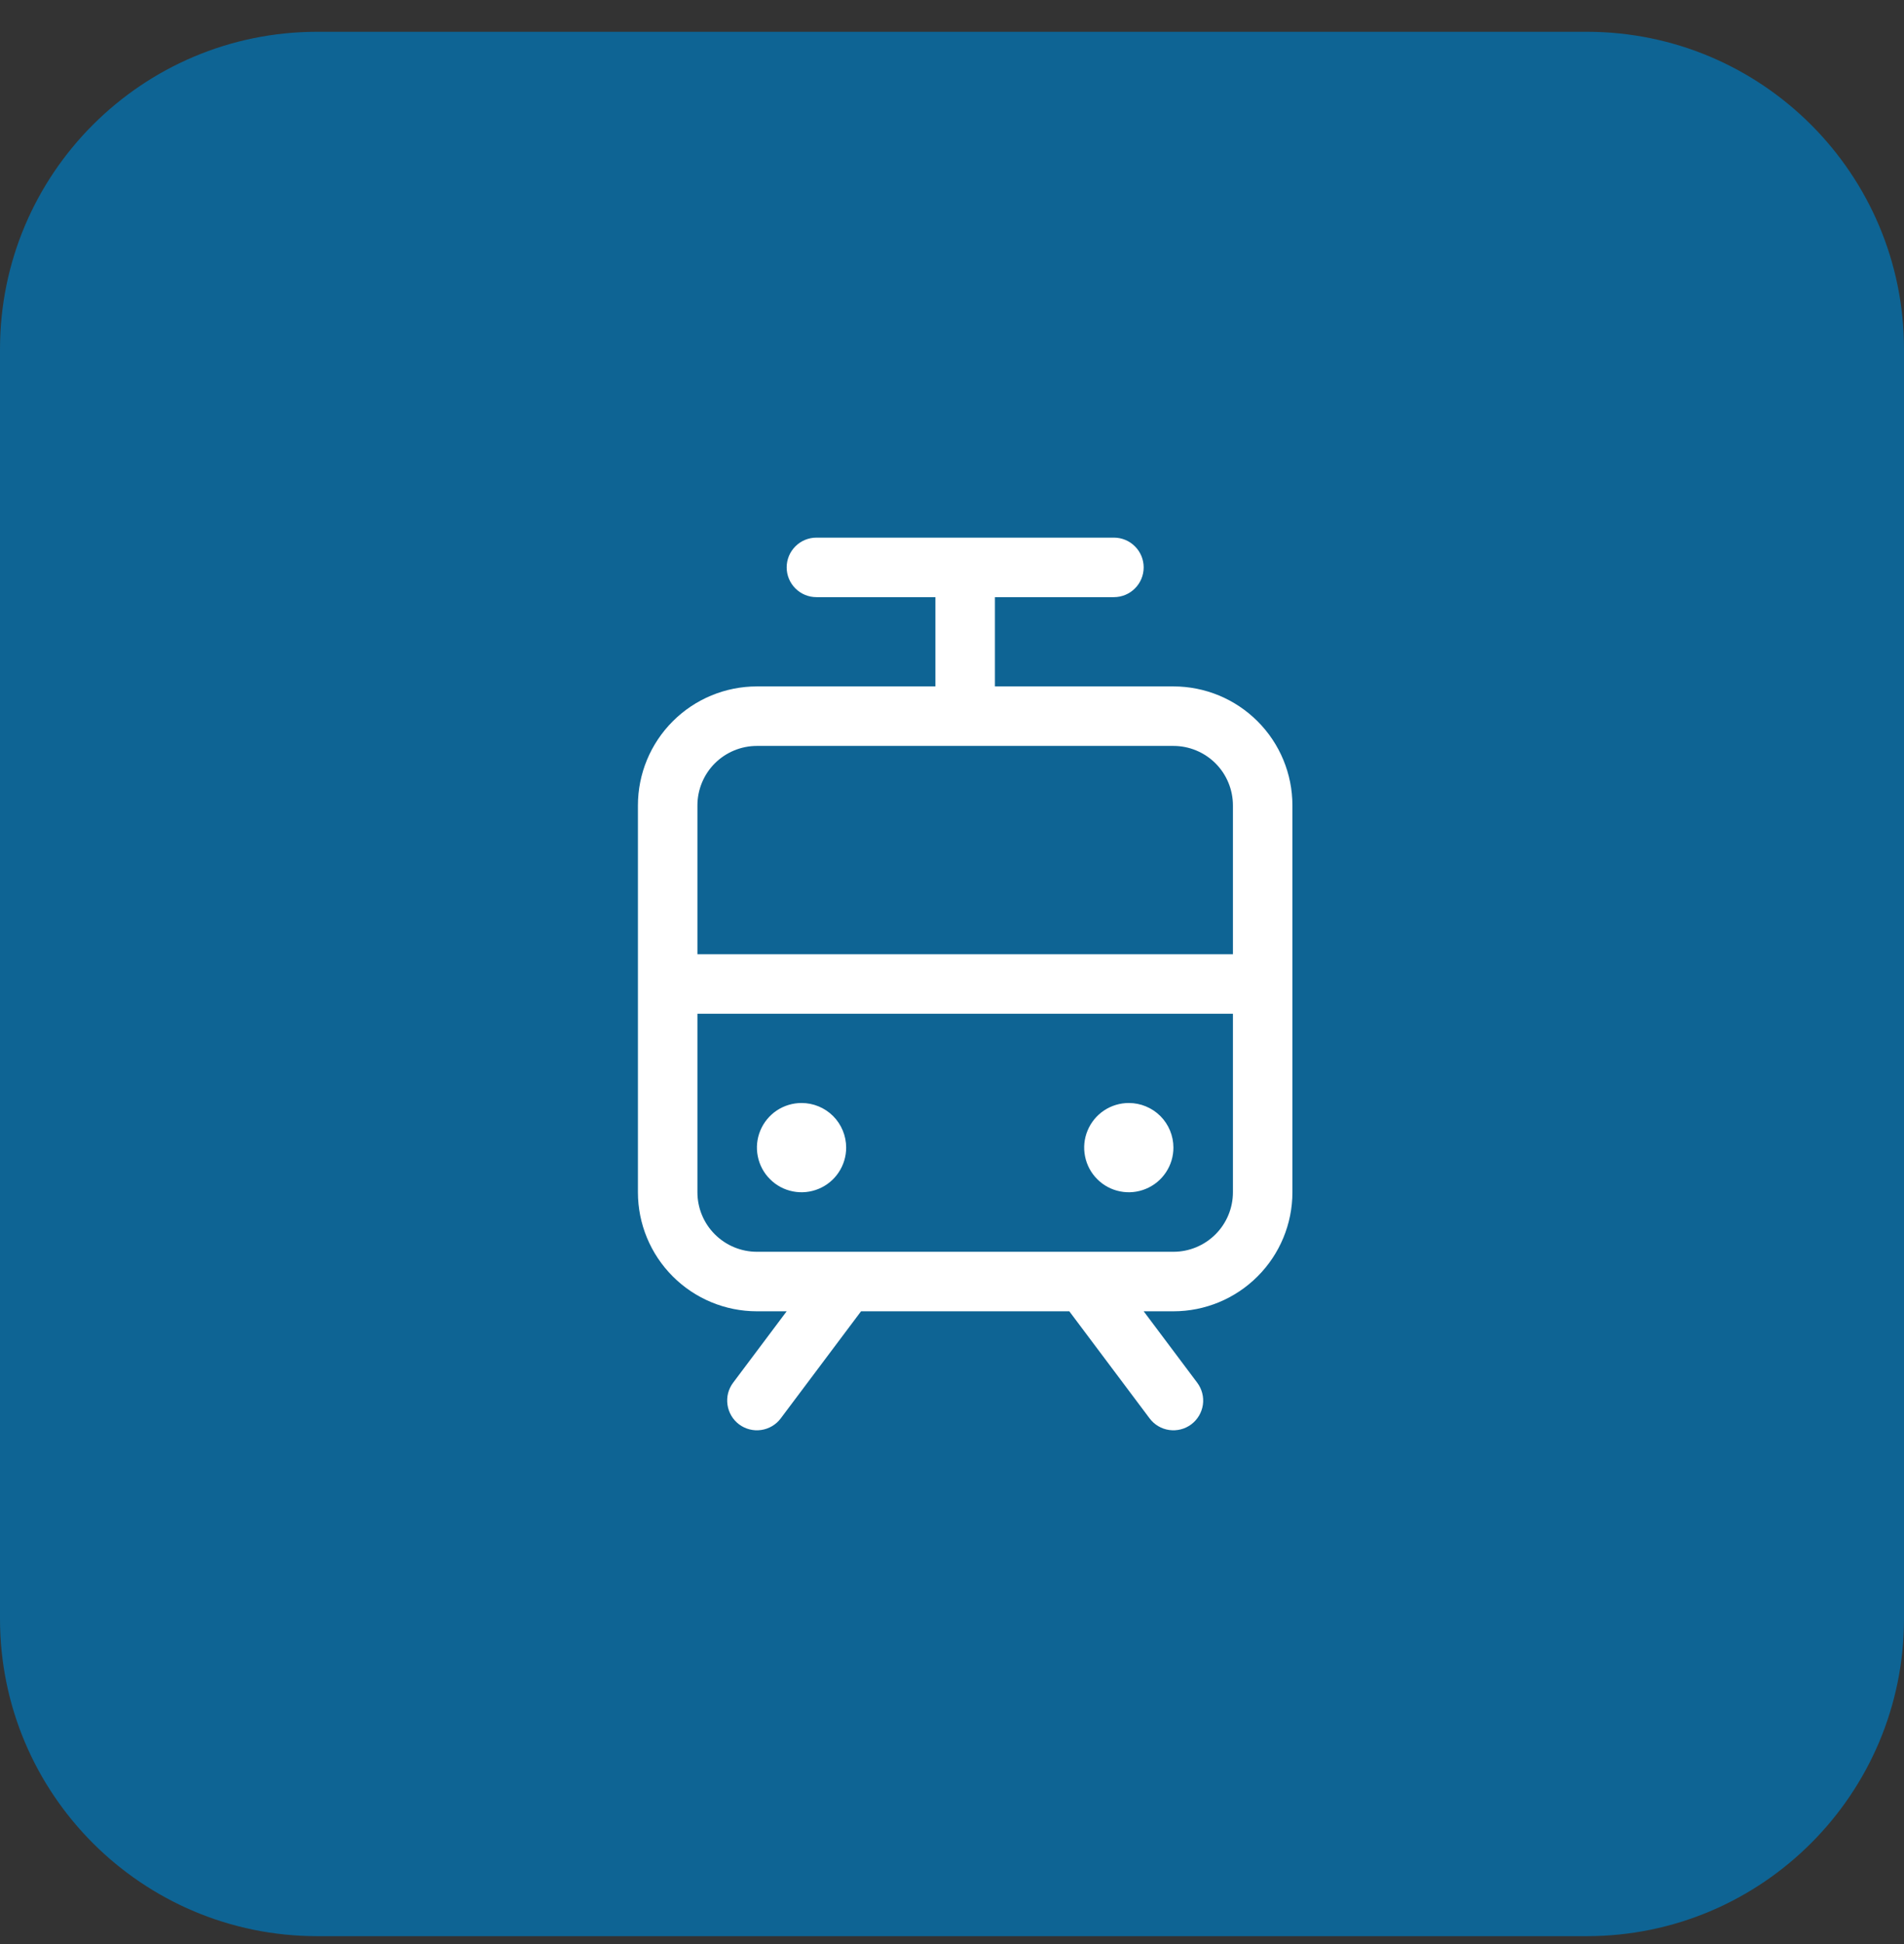 <svg width="48" height="49" viewBox="0 0 48 49" fill="none" xmlns="http://www.w3.org/2000/svg">
    <rect x="0" y="0" width="48" height="49" fill="#333333" stroke="none"/>
    <path d="M0 8.801C0 4.383 3.582 0.801 8 0.801H40C44.418 0.801 48 4.383 48 8.801V40.801C48 45.219 44.418 48.801 40 48.801H8C3.582 48.801 0 45.219 0 40.801V8.801Z" fill="#0E6494"/>
    <g clip-path="url(#clip0_435_71973)">
        <path d="M29.582 17.301H25.082V15.051H28.082C28.281 15.051 28.472 14.972 28.612 14.831C28.753 14.691 28.832 14.5 28.832 14.301C28.832 14.102 28.753 13.911 28.612 13.771C28.472 13.63 28.281 13.551 28.082 13.551H20.582C20.383 13.551 20.192 13.63 20.052 13.771C19.911 13.911 19.832 14.102 19.832 14.301C19.832 14.5 19.911 14.691 20.052 14.831C20.192 14.972 20.383 15.051 20.582 15.051H23.582V17.301H19.082C18.286 17.301 17.523 17.617 16.961 18.18C16.398 18.742 16.082 19.505 16.082 20.301V30.051C16.082 30.846 16.398 31.61 16.961 32.172C17.523 32.735 18.286 33.051 19.082 33.051H19.832L18.482 34.851C18.423 34.93 18.38 35.019 18.355 35.115C18.331 35.21 18.326 35.309 18.34 35.407C18.354 35.504 18.387 35.598 18.437 35.683C18.487 35.768 18.553 35.842 18.632 35.901C18.711 35.96 18.8 36.003 18.896 36.027C18.991 36.052 19.091 36.057 19.188 36.043C19.286 36.029 19.379 35.996 19.464 35.946C19.549 35.896 19.623 35.83 19.682 35.751L21.707 33.051H26.957L28.982 35.751C29.101 35.91 29.279 36.015 29.476 36.043C29.673 36.071 29.873 36.02 30.032 35.901C30.191 35.781 30.296 35.604 30.325 35.407C30.353 35.21 30.301 35.01 30.182 34.851L28.832 33.051H29.582C30.378 33.051 31.141 32.735 31.703 32.172C32.266 31.61 32.582 30.846 32.582 30.051V20.301C32.582 19.505 32.266 18.742 31.703 18.18C31.141 17.617 30.378 17.301 29.582 17.301ZM19.082 18.801H29.582C29.98 18.801 30.361 18.959 30.643 19.24C30.924 19.521 31.082 19.903 31.082 20.301V24.051H17.582V20.301C17.582 19.903 17.74 19.521 18.021 19.24C18.303 18.959 18.684 18.801 19.082 18.801ZM29.582 31.551H19.082C18.684 31.551 18.303 31.393 18.021 31.111C17.74 30.83 17.582 30.449 17.582 30.051V25.551H31.082V30.051C31.082 30.449 30.924 30.83 30.643 31.111C30.361 31.393 29.98 31.551 29.582 31.551ZM21.332 28.926C21.332 29.148 21.266 29.366 21.142 29.551C21.019 29.736 20.843 29.88 20.637 29.965C20.432 30.05 20.206 30.073 19.988 30.029C19.769 29.986 19.569 29.879 19.412 29.721C19.254 29.564 19.147 29.363 19.104 29.145C19.06 28.927 19.082 28.701 19.168 28.495C19.253 28.29 19.397 28.114 19.582 27.99C19.767 27.867 19.985 27.801 20.207 27.801C20.505 27.801 20.791 27.919 21.003 28.13C21.213 28.341 21.332 28.627 21.332 28.926ZM29.582 28.926C29.582 29.148 29.516 29.366 29.392 29.551C29.269 29.736 29.093 29.88 28.887 29.965C28.682 30.05 28.456 30.073 28.238 30.029C28.019 29.986 27.819 29.879 27.662 29.721C27.504 29.564 27.397 29.363 27.354 29.145C27.31 28.927 27.332 28.701 27.418 28.495C27.503 28.29 27.647 28.114 27.832 27.99C28.017 27.867 28.235 27.801 28.457 27.801C28.755 27.801 29.041 27.919 29.253 28.13C29.463 28.341 29.582 28.627 29.582 28.926Z" fill="white"/>
    </g>
    <defs>
        <clipPath id="clip0_435_71973">
            <rect width="24" height="24" fill="white" transform="translate(12.332 12.801)"/>
        </clipPath>
    </defs>
</svg>
